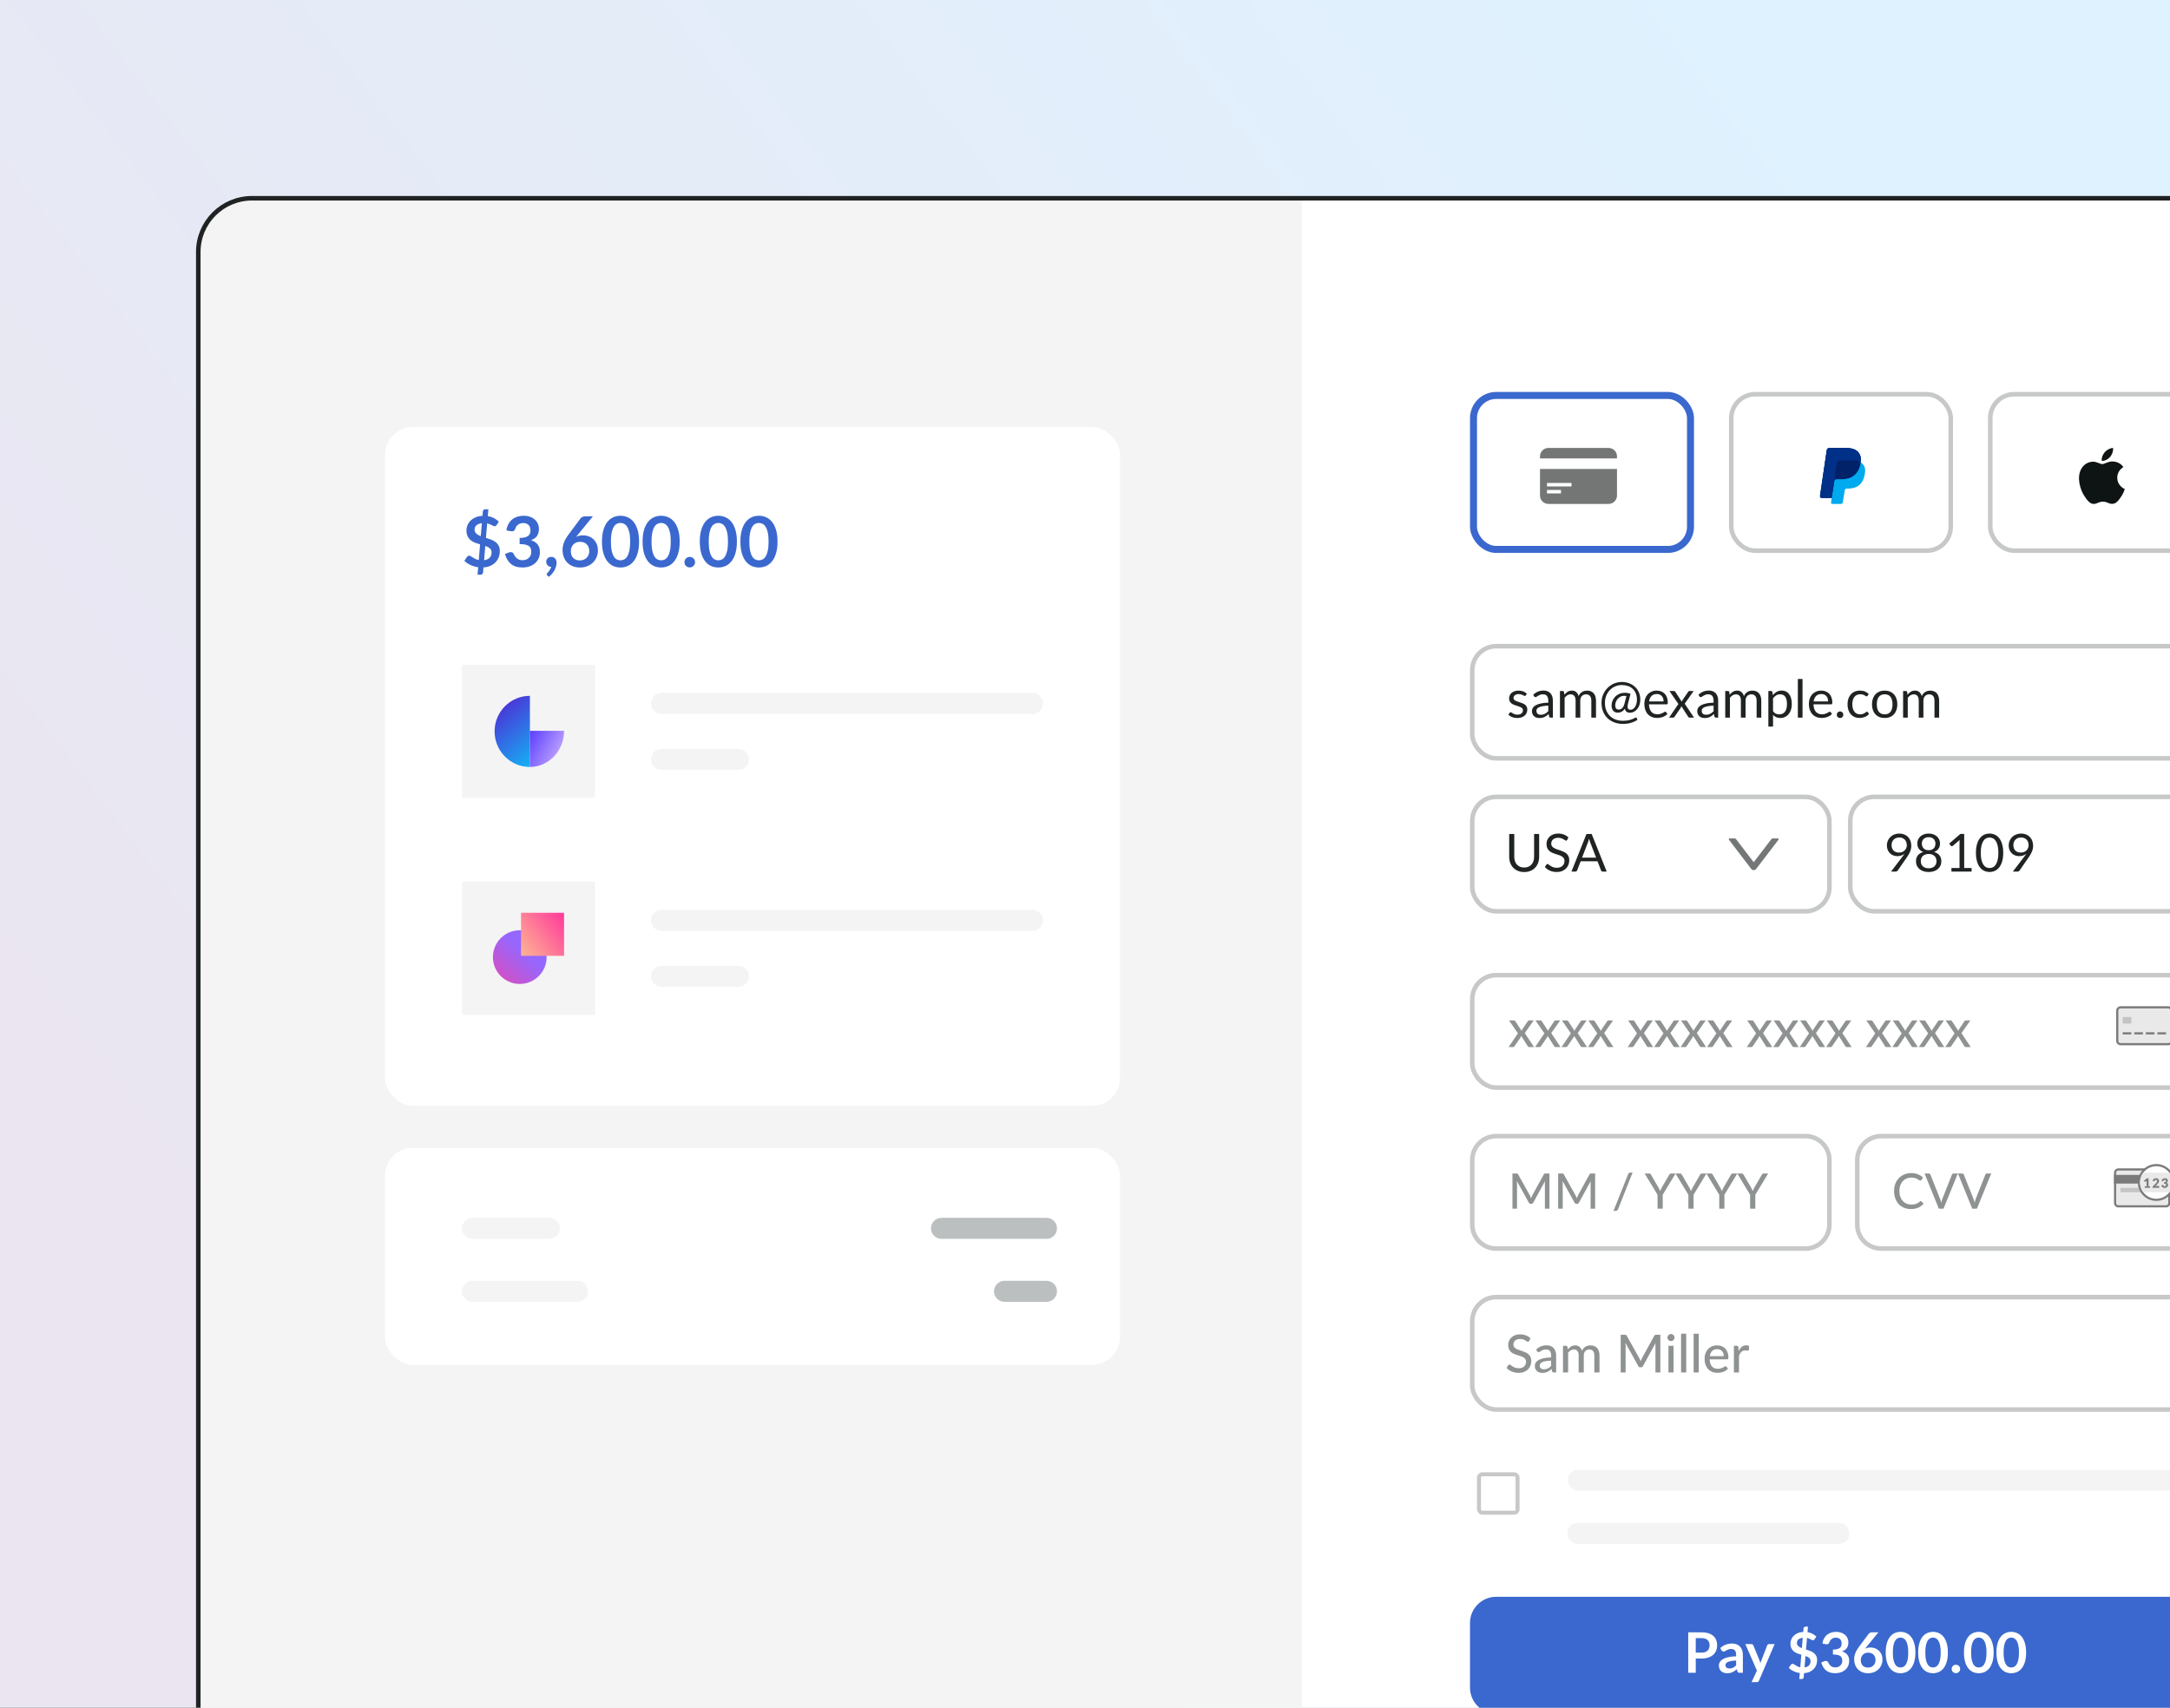 <svg fill="none" height="244" viewBox="0 0 310 244" width="310" xmlns="http://www.w3.org/2000/svg" xmlns:xlink="http://www.w3.org/1999/xlink"><rect x="0" y="0" width="310" height="244" fill="#333333" stroke="none"/><linearGradient id="a" gradientUnits="userSpaceOnUse" x1="248" x2="18.433" y1="0" y2="174.477"><stop offset="0" stop-color="#dff2ff"/><stop offset="1" stop-color="#eae5f0"/></linearGradient><linearGradient id="b" gradientUnits="userSpaceOnUse" x1="79.688" x2="70.4" y1="110.748" y2="99.632"><stop offset="0" stop-color="#00e0ff"/><stop offset="1" stop-color="#541ed2"/></linearGradient><linearGradient id="c" gradientUnits="userSpaceOnUse" x1="80.581" x2="74.911" y1="108.665" y2="105.776"><stop offset=".17" stop-color="#ba9dff"/><stop offset="1" stop-color="#583dff"/></linearGradient><linearGradient id="d" gradientUnits="userSpaceOnUse" x1="69.054" x2="75.021" y1="142.628" y2="136.064"><stop offset="0" stop-color="#ff3f9b"/><stop offset="1" stop-color="#9567ff"/></linearGradient><linearGradient id="e" gradientUnits="userSpaceOnUse" x1="74.434" x2="80.579" y1="135.9" y2="131.249"><stop offset="0" stop-color="#fdb093"/><stop offset="1" stop-color="#ff3f9b"/></linearGradient><clipPath id="f"><path d="m0 0h310v244h-310z"/></clipPath><clipPath id="g"><rect height="236" rx="8" width="315" x="28" y="28"/></clipPath><clipPath id="h"><path d="m70.383 129.963h10.835v10.806h-10.835z"/></clipPath><g clip-path="url(#f)"><path d="m0 0h310v244h-310z" fill="url(#a)"/><g clip-path="url(#g)"><rect fill="#fff" height="236" rx="8" width="315" x="28" y="28"/><path d="m26 27h160v246h-160z" fill="#f4f4f4"/><rect fill="#fff" height="97" rx="4" width="105" x="55" y="61"/><path d="m69.155 80.035c.353-.047.62-.165.8-.355.183-.193.275-.445.275-.755 0-.127-.023-.237-.07-.33-.043-.097-.107-.182-.19-.255-.08-.073-.175-.137-.285-.19s-.23-.103-.36-.15zm-.32-5.285c-.187.023-.345.063-.475.12-.13.053-.237.12-.32.2s-.145.17-.185.27c-.037.1-.055.205-.055.315 0 .127.022.238.065.335.047.093.108.178.185.255.08.073.173.14.28.2.107.057.223.11.35.16zm.585 2.095c.24.073.478.155.715.245.237.087.448.2.635.34.19.14.343.315.46.525.117.207.175.467.175.78 0 .31-.052.602-.155.875-.103.27-.255.51-.455.72-.2.207-.445.377-.735.51-.29.13-.622.207-.995.23l-.06.735c-.003.077-.037.147-.1.21-.06.067-.137.1-.23.1h-.455l.09-1.07c-.39-.053-.757-.16-1.1-.32s-.635-.358-.875-.595l.38-.565c.033-.05.077-.09.13-.12.057-.033.117-.05.18-.05.073 0 .152.027.235.08.083.05.178.11.285.18.107.067.228.135.365.205s.298.122.485.155l.185-2.235c-.237-.067-.472-.145-.705-.235-.23-.09-.438-.208-.625-.355-.183-.15-.332-.338-.445-.565s-.17-.51-.17-.85c0-.253.05-.5.15-.74.1-.243.247-.46.44-.65.197-.19.437-.347.72-.47s.608-.193.975-.21l.055-.63c.007-.08.04-.152.1-.215s.138-.095.235-.095h.455l-.08.98c.353.057.658.158.915.305.257.143.478.305.665.485l-.3.455c-.043.067-.088.117-.135.15s-.103.05-.17.05c-.05 0-.11-.015-.18-.045-.07-.033-.148-.072-.235-.115-.087-.047-.185-.093-.295-.14-.107-.047-.225-.085-.355-.115zm2.921-1.06c.05-.347.147-.65.29-.91.143-.263.322-.482.535-.655.217-.177.463-.308.74-.395.28-.09.58-.135.9-.135.333 0 .633.048.9.145.27.093.5.225.69.395.19.167.335.363.435.59.103.227.155.472.155.735 0 .23-.027.433-.08.61-.05.173-.123.325-.22.455-.097.13-.217.24-.36.33-.143.09-.305.165-.485.225.433.137.757.345.97.625.213.28.32.632.32 1.055 0 .36-.067.678-.2.955-.133.277-.313.51-.54.7-.227.187-.49.328-.79.425-.297.097-.612.145-.945.145-.363 0-.68-.042-.95-.125s-.505-.207-.705-.37-.37-.363-.51-.6-.26-.51-.36-.82l.545-.225c.143-.06.277-.075.4-.045.127.027.218.093.275.2.06.117.125.232.195.345.073.113.16.215.26.305.1.087.217.158.35.215.137.053.298.08.485.08.21 0 .393-.033.55-.1.157-.07.287-.16.39-.27.107-.11.185-.232.235-.365.053-.137.08-.273.08-.41 0-.173-.018-.33-.055-.47-.037-.143-.113-.265-.23-.365-.117-.1-.285-.178-.505-.235-.217-.057-.508-.085-.875-.085v-.88c.303-.003.555-.032.755-.085s.358-.127.475-.22c.12-.097.203-.212.25-.345.047-.133.07-.28.07-.44 0-.34-.095-.598-.285-.775s-.443-.265-.76-.265c-.147 0-.282.022-.405.065-.123.04-.235.098-.335.175-.097.073-.178.16-.245.26-.067.1-.117.21-.15.33-.057.153-.132.255-.225.305-.09.05-.218.062-.385.035zm5.851 6.44c-.06-.05-.09-.112-.09-.185 0-.027.008-.057.025-.09.02-.033.043-.063.07-.09.037-.04.082-.09.135-.15.053-.057.107-.123.16-.2.053-.073.102-.155.145-.245.047-.087.082-.18.105-.28-.107 0-.203-.018-.29-.055-.087-.04-.162-.093-.225-.16-.06-.067-.108-.145-.145-.235-.033-.09-.05-.188-.05-.295 0-.093.017-.18.05-.26.037-.083.087-.155.15-.215.063-.063.14-.112.23-.145.09-.037.188-.055.295-.055.127 0 .237.023.33.07.097.043.175.105.235.185.063.077.11.167.14.27.033.1.05.207.05.32 0 .16-.025.328-.075.505-.047.177-.117.353-.21.53-.093.177-.21.348-.35.515-.137.167-.293.32-.47.46zm4.364-5.83-.25.31c.14-.07.29-.123.45-.16.163-.04.338-.06.525-.06.273 0 .538.045.795.135.26.09.488.227.685.41.197.18.355.405.475.675s.18.585.18.945c0 .337-.062.653-.185.95-.123.293-.297.55-.52.77s-.493.393-.81.52c-.313.127-.66.19-1.04.19-.387 0-.733-.062-1.04-.185s-.568-.295-.785-.515c-.217-.223-.383-.49-.5-.8-.113-.313-.17-.66-.17-1.04 0-.34.068-.688.205-1.045.14-.36.355-.733.645-1.12l1.725-2.315c.06-.08.147-.148.26-.205.117-.057.25-.085.4-.085h1.1zm.28 3.675c.197 0 .377-.033.54-.1.167-.067.308-.16.425-.28.12-.12.213-.26.28-.42.067-.163.1-.34.1-.53 0-.207-.032-.392-.095-.555-.063-.167-.153-.307-.27-.42-.117-.117-.257-.205-.42-.265s-.343-.09-.54-.09-.375.033-.535.1-.297.16-.41.28c-.113.117-.202.257-.265.42-.063.16-.095.333-.095.52 0 .2.027.383.08.55.057.163.138.303.245.42.11.117.245.208.405.275.16.063.345.095.555.095zm8.461-2.685c0 .63-.068 1.178-.205 1.645-.133.463-.32.847-.56 1.15-.237.303-.518.53-.845.68-.323.147-.673.22-1.05.22s-.727-.073-1.05-.22c-.32-.15-.598-.377-.835-.68s-.422-.687-.555-1.15c-.133-.467-.2-1.015-.2-1.645 0-.633.067-1.182.2-1.645s.318-.847.555-1.15.515-.528.835-.675c.323-.15.673-.225 1.05-.225s.727.075 1.05.225c.327.147.608.372.845.675.24.303.427.687.56 1.15.137.463.205 1.012.205 1.645zm-1.275 0c0-.523-.038-.957-.115-1.3s-.18-.617-.31-.82c-.127-.203-.273-.345-.44-.425-.167-.083-.34-.125-.52-.125-.177 0-.348.042-.515.125-.163.08-.308.222-.435.425s-.228.477-.305.82c-.073.343-.11.777-.11 1.3s.037.957.11 1.3c.077.343.178.617.305.82s.272.347.435.43c.167.08.338.12.515.12.18 0 .353-.04.52-.12.167-.083.313-.227.44-.43.13-.203.233-.477.31-.82s.115-.777.115-1.3zm7.076 0c0 .63-.068 1.178-.205 1.645-.133.463-.32.847-.56 1.15-.237.303-.518.53-.845.68-.323.147-.673.22-1.05.22-.377 0-.727-.073-1.05-.22-.32-.15-.598-.377-.835-.68-.237-.303-.422-.687-.555-1.15-.133-.467-.2-1.015-.2-1.645 0-.633.067-1.182.2-1.645.133-.463.318-.847.555-1.15.237-.303.515-.528.835-.675.323-.15.673-.225 1.05-.225.377 0 .727.075 1.05.225.327.147.608.372.845.675.24.303.427.687.56 1.15.137.463.205 1.012.205 1.645zm-1.275 0c0-.523-.038-.957-.115-1.3-.077-.343-.18-.617-.31-.82-.127-.203-.273-.345-.44-.425-.167-.083-.34-.125-.52-.125-.177 0-.348.042-.515.125-.163.08-.308.222-.435.425-.127.203-.228.477-.305.82-.073.343-.11.777-.11 1.3s.037.957.11 1.3c.077.343.178.617.305.82.127.203.272.347.435.43.167.08.338.12.515.12.18 0 .353-.04.52-.12.167-.083.313-.227.44-.43.13-.203.233-.477.31-.82.077-.343.115-.777.115-1.3zm1.956 2.935c0-.103.018-.202.055-.295.04-.093.093-.173.16-.24.067-.067.147-.12.24-.16.093-.04.193-.06.3-.06.107 0 .205.02.295.06.093.04.173.093.24.16.07.067.125.147.165.24s.06.192.06.295c0 .107-.02.207-.06.3-.04.09-.095.168-.165.235-.067.067-.147.118-.24.155-.09.04-.188.06-.295.06-.107 0-.207-.02-.3-.06-.093-.037-.173-.088-.24-.155-.067-.067-.12-.145-.16-.235-.037-.093-.055-.193-.055-.3zm7.493-2.935c0 .63-.069 1.178-.205 1.645-.134.463-.32.847-.56 1.15-.237.303-.519.53-.845.68-.324.147-.674.22-1.05.22-.377 0-.727-.073-1.05-.22-.32-.15-.599-.377-.835-.68-.237-.303-.422-.687-.555-1.15-.134-.467-.2-1.015-.2-1.645 0-.633.066-1.182.2-1.645.133-.463.318-.847.555-1.15.236-.303.515-.528.835-.675.323-.15.673-.225 1.05-.225.376 0 .726.075 1.05.225.326.147.608.372.845.675.24.303.426.687.56 1.15.136.463.205 1.012.205 1.645zm-1.275 0c0-.523-.039-.957-.115-1.3-.077-.343-.18-.617-.31-.82-.127-.203-.274-.345-.44-.425-.167-.083-.34-.125-.52-.125-.177 0-.349.042-.515.125-.164.08-.309.222-.435.425-.127.203-.229.477-.305.82-.074.343-.11.777-.11 1.3s.036.957.11 1.3c.076.343.178.617.305.82.126.203.271.347.435.43.166.08.338.12.515.12.18 0 .353-.04.52-.12.166-.083.313-.227.44-.43.13-.203.233-.477.31-.82.076-.343.115-.777.115-1.3zm7.075 0c0 .63-.068 1.178-.205 1.645-.133.463-.32.847-.56 1.15-.236.303-.518.53-.845.68-.323.147-.673.22-1.05.22-.376 0-.726-.073-1.05-.22-.32-.15-.598-.377-.835-.68-.236-.303-.421-.687-.555-1.15-.133-.467-.2-1.015-.2-1.645 0-.633.067-1.182.2-1.645.134-.463.319-.847.555-1.15.237-.303.515-.528.835-.675.324-.15.674-.225 1.05-.225.377 0 .727.075 1.05.225.327.147.609.372.845.675.24.303.427.687.56 1.15.137.463.205 1.012.205 1.645zm-1.275 0c0-.523-.038-.957-.115-1.3-.076-.343-.18-.617-.31-.82-.126-.203-.273-.345-.44-.425-.166-.083-.34-.125-.52-.125-.176 0-.348.042-.515.125-.163.08-.308.222-.435.425-.126.203-.228.477-.305.82-.073.343-.11.777-.11 1.3s.037.957.11 1.3c.077.343.179.617.305.82.127.203.272.347.435.43.167.08.339.12.515.12.18 0 .354-.04.52-.12.167-.083.314-.227.44-.43.13-.203.234-.477.31-.82.077-.343.115-.777.115-1.3z" fill="#3a68ce"/><g fill="#f4f4f4"><path d="m93 100.5c0-.828.672-1.5 1.5-1.5h53c.828 0 1.5.672 1.5 1.5 0 .828-.672 1.5-1.5 1.5h-53c-.828 0-1.5-.672-1.5-1.5z"/><path d="m93 131.5c0-.828.672-1.5 1.5-1.5h53c.828 0 1.5.672 1.5 1.5s-.672 1.5-1.5 1.5h-53c-.828 0-1.5-.672-1.5-1.5z"/><path d="m93 108.5c0-.828.672-1.5 1.5-1.5h11c.828 0 1.5.672 1.5 1.5s-.672 1.5-1.5 1.5h-11c-.828 0-1.5-.672-1.5-1.5z"/><path d="m93 139.5c0-.828.672-1.5 1.5-1.5h11c.828 0 1.5.672 1.5 1.5s-.672 1.5-1.5 1.5h-11c-.828 0-1.5-.672-1.5-1.5z"/><path d="m66 95h19v19h-19z"/><path d="m0 0h13v13h-13z" transform="translate(69 98)"/></g><path d="m75.701 99.418c-2.786 0-5.045 2.275-5.045 5.082 0 2.806 2.259 5.082 5.045 5.082z" fill="url(#b)"/><path d="m75.699 109.582c2.696 0 4.882-2.313 4.882-5.166h-4.882z" fill="url(#c)"/><path d="m66.414 126h18.419v18.369h-18.419z" fill="#d5e2ff"/><g clip-path="url(#h)"><path d="m71.8 139.379c-.873-1.005-1.354-2.292-1.354-3.625 0-3.152 2.263-5.53 5.264-5.53 3.055 0 5.448 2.421 5.448 5.512 0 1.299-.447 2.407-1.405 3.489l-.531-.469c.838-.944 1.228-1.904 1.228-3.02 0-2.694-2.082-4.805-4.739-4.805-2.597 0-4.555 2.074-4.555 4.823 0 1.163.419 2.285 1.181 3.162z" fill="#0e1414" fill-opacity=".6"/><path d="m72.742 135.381c.683 0 1.241.557 1.241 1.238v2.912c0 .68-.559 1.237-1.241 1.237" fill="#f44f7e"/><path d="m72.098 140.769h.675v-5.388h-.584c-.05 0-.091.041-.091.091z" fill="#0e1414"/><path d="m72.093 139.566h-.662c-.05 0-.091-.04-.091-.09v-2.796c0-.05.041-.091.091-.091h.662z" fill="#3a68ce"/><path d="m78.839 135.381c-.683 0-1.241.557-1.241 1.238v2.912c0 .68.558 1.237 1.241 1.237" fill="#f44f7e"/><path d="m79.397 140.769h-.584v-5.388h.584c.05 0 .091.041.091.091v5.206c0 .05-.041.091-.091.091z" fill="#0e1414"/><path d="m79.488 139.566h.662c.05 0 .091-.04.091-.09v-2.796c0-.05-.041-.091-.091-.091h-.662z" fill="#3a68ce"/><path d="m80.613 132.668c-1.014-1.674-2.837-2.705-4.805-2.705-1.998 0-3.829 1.033-4.828 2.709-.057.095-.02.218.077.271l.828.451c.094.051.209.017.265-.074.763-1.253 2.147-2.023 3.658-2.023 1.486 0 2.864.772 3.64 2.028.056.091.172.124.265.072l.824-.457c.097-.054.133-.178.075-.272z" fill="#0e1414"/></g><path d="m66 126h19v19h-19z" fill="#f4f4f4"/><ellipse cx="74.254" cy="136.746" fill="url(#d)" rx="3.836" ry="3.836"/><path d="m74.434 130.418h6.145v6.145h-6.145z" fill="url(#e)"/><rect fill="#fff" height="31" rx="4" width="105" x="55" y="164"/><path d="m66 175.5c0-.828.672-1.5 1.5-1.5h11c.828 0 1.5.672 1.5 1.5s-.672 1.5-1.5 1.5h-11c-.828 0-1.5-.672-1.5-1.5z" fill="#f4f4f4"/><path d="m133 175.5c0-.828.672-1.5 1.5-1.5h15c.828 0 1.5.672 1.5 1.5s-.672 1.5-1.5 1.5h-15c-.828 0-1.5-.672-1.5-1.5z" fill="#bbbfbf"/><path d="m66 184.5c0-.828.672-1.5 1.5-1.5h15c.828 0 1.5.672 1.5 1.5s-.672 1.5-1.5 1.5h-15c-.828 0-1.5-.672-1.5-1.5z" fill="#f4f4f4"/><path d="m142 184.5c0-.828.672-1.5 1.5-1.5h6c.828 0 1.5.672 1.5 1.5s-.672 1.5-1.5 1.5h-6c-.828 0-1.5-.672-1.5-1.5z" fill="#bbbfbf"/><rect height="22.35" opacity=".4" rx="3.418" stroke="#737777" stroke-width=".65" width="31.35" x="247.325" y="56.325"/><rect height="22" rx="3.243" stroke="#3a68ce" width="31" x="210.5" y="56.5"/><rect height="22.35" opacity=".4" rx="3.418" stroke="#737777" stroke-width=".65" width="31.35" x="284.325" y="56.325"/><path d="m301.45 65.282c.278-.345.466-.808.416-1.282-.406.02-.901.267-1.188.612-.258.296-.486.779-.426 1.232.456.039.911-.227 1.198-.562z" fill="#0e1414"/><path d="m301.863 65.933c-.661-.039-1.224.374-1.54.374-.317 0-.801-.354-1.324-.344-.682.01-1.314.393-1.66 1.003-.711 1.219-.188 3.028.504 4.021.336.491.741 1.032 1.274 1.013.504-.02.702-.325 1.314-.325s.79.325 1.324.315c.553-.01.899-.492 1.235-.983.385-.56.543-1.101.553-1.131-.01-.01-1.067-.413-1.077-1.622-.01-1.013.83-1.494.869-1.524-.474-.698-1.215-.776-1.472-.796z" fill="#0e1414"/><path d="m265.797 66.044c.083-.622 0-1.037-.332-1.422-.361-.415-.999-.622-1.803-.622h-2.358c-.139 0-.305.148-.333.296l-.971 6.578c0 .118.083.267.222.267h1.442l-.083.652c-.028.118.055.207.166.207h1.221c.139 0 .277-.089.305-.237v-.089l.25-1.541v-.059c.028-.148.166-.267.305-.267h.167c1.192 0 2.108-.504 2.385-1.985.139-.622.083-1.126-.25-1.482-.083-.118-.222-.207-.333-.296z" fill="#0ae"/><path d="m265.797 66.044c.083-.622 0-1.037-.332-1.422-.361-.415-.999-.622-1.803-.622h-2.358c-.139 0-.305.148-.333.296l-.971 6.578c0 .118.083.267.222.267h1.442l.389-2.459-.028.089c.028-.178.166-.296.333-.296h.693c1.359 0 2.414-.593 2.746-2.252-.027-.089 0-.118 0-.178z" fill="#012169"/><path d="m262.414 66.044c.027-.089.083-.178.166-.237.055 0 .083-.03.138-.03h1.831c.222 0 .444.03.611.059.055 0 .111 0 .166.03.055.03.111.03.139.059h.083c.083.03.166.089.249.118.083-.622 0-1.037-.332-1.452-.333-.415-.971-.593-1.776-.593h-2.385c-.139 0-.305.118-.333.296l-.971 6.578c0 .118.083.267.222.267h1.442l.389-2.459z" fill="#003087"/><path clip-rule="evenodd" d="m221.2 64c-.663 0-1.2.537-1.2 1.2v.3h11v-.3c0-.663-.537-1.2-1.2-1.2zm9.8 3h-11v3.8c0 .663.537 1.2 1.2 1.2h8.6c.663 0 1.2-.537 1.2-1.2zm-10 2h3.5v.5h-3.5zm2 1h-2v.5h2z" fill="#747676" fill-rule="evenodd"/><rect height="16.066" opacity=".4" rx="3.418" stroke="#737777" stroke-width=".65" width="106.35" x="210.325" y="139.325"/><path d="m219.154 149.601h-.705c-.057 0-.104-.015-.139-.045-.032-.033-.058-.067-.078-.102l-.919-1.451c-.013.038-.025.074-.038.109-.012.035-.028.067-.048.097l-.844 1.245c-.025.035-.054.069-.086.102-.033.03-.075.045-.128.045h-.652l1.327-1.962-1.275-1.848h.705c.058 0 .099.008.124.026.027.017.051.044.071.079l.904 1.391c.012-.038.026-.074.041-.109.015-.037.035-.076.06-.116l.776-1.151c.045-.08.105-.12.18-.12h.672l-1.275 1.815zm3.779 0h-.705c-.057 0-.103-.015-.138-.045-.033-.033-.059-.067-.079-.102l-.919-1.451c-.012.038-.025.074-.037.109-.013.035-.029.067-.049.097l-.844 1.245c-.025.035-.054.069-.086.102-.033.03-.075.045-.128.045h-.652l1.327-1.962-1.275-1.848h.705c.058 0 .099.008.124.026.028.017.051.044.071.079l.904 1.391c.013-.038.026-.074.041-.109.015-.037.035-.076.06-.116l.777-1.151c.045-.08.105-.12.18-.12h.671l-1.275 1.815zm3.78 0h-.705c-.058 0-.104-.015-.139-.045-.033-.033-.059-.067-.079-.102l-.919-1.451c-.012.038-.025.074-.037.109-.013.035-.029.067-.049.097l-.844 1.245c-.025.035-.053.069-.086.102-.032.03-.075.045-.127.045h-.653l1.328-1.962-1.275-1.848h.705c.057 0 .098.008.123.026.028.017.052.044.072.079l.903 1.391c.013-.038.027-.074.042-.109.015-.037.035-.076.06-.116l.776-1.151c.045-.08.105-.12.18-.12h.671l-1.275 1.815zm3.779 0h-.705c-.058 0-.104-.015-.139-.045-.032-.033-.059-.067-.079-.102l-.918-1.451c-.013.038-.025.074-.038.109-.012.035-.029.067-.049.097l-.843 1.245c-.025.035-.054.069-.087.102-.032.03-.075.045-.127.045h-.653l1.328-1.962-1.275-1.848h.705c.057 0 .099.008.124.026.027.017.051.044.071.079l.904 1.391c.012-.038.026-.074.041-.109.015-.037.035-.076.06-.116l.776-1.151c.045-.08.105-.12.18-.12h.671l-1.275 1.815zm5.676 0h-.705c-.057 0-.104-.015-.139-.045-.032-.033-.058-.067-.078-.102l-.919-1.451c-.013.038-.025.074-.038.109-.012.035-.028.067-.048.097l-.844 1.245c-.025.035-.054.069-.086.102-.033.03-.075.045-.128.045h-.652l1.327-1.962-1.275-1.848h.705c.058 0 .099.008.124.026.027.017.051.044.071.079l.904 1.391c.012-.038.026-.074.041-.109.015-.037.035-.076.06-.116l.776-1.151c.045-.08.105-.12.18-.12h.672l-1.275 1.815zm3.78 0h-.705c-.058 0-.104-.015-.139-.045-.033-.033-.059-.067-.079-.102l-.919-1.451c-.012.038-.025.074-.037.109-.013.035-.029.067-.049.097l-.844 1.245c-.025.035-.053.069-.086.102-.032.03-.075.045-.127.045h-.653l1.328-1.962-1.275-1.848h.705c.057 0 .098.008.123.026.028.017.052.044.072.079l.903 1.391c.013-.038.027-.074.042-.109.015-.037.035-.076.06-.116l.776-1.151c.045-.08.105-.12.18-.12h.671l-1.275 1.815zm3.779 0h-.705c-.058 0-.104-.015-.139-.045-.032-.033-.059-.067-.079-.102l-.918-1.451c-.013.038-.025.074-.038.109-.012.035-.029.067-.049.097l-.843 1.245c-.025.035-.054.069-.087.102-.032.03-.075.045-.127.045h-.653l1.328-1.962-1.275-1.848h.705c.057 0 .099.008.124.026.027.017.051.044.071.079l.904 1.391c.012-.038.026-.074.041-.109.015-.037.035-.076.06-.116l.776-1.151c.045-.08.105-.12.18-.12h.671l-1.275 1.815zm3.779 0h-.705c-.057 0-.104-.015-.139-.045-.032-.033-.058-.067-.078-.102l-.919-1.451c-.013.038-.025.074-.038.109-.012.035-.028.067-.048.097l-.844 1.245c-.025.035-.054.069-.086.102-.033.03-.075.045-.128.045h-.652l1.327-1.962-1.275-1.848h.705c.058 0 .099.008.124.026.027.017.051.044.071.079l.904 1.391c.012-.038.026-.074.041-.109.015-.037.035-.076.06-.116l.776-1.151c.045-.08.105-.12.18-.12h.672l-1.275 1.815zm5.676 0h-.705c-.057 0-.103-.015-.138-.045-.033-.033-.059-.067-.079-.102l-.919-1.451c-.012.038-.025.074-.037.109-.013.035-.029.067-.049.097l-.844 1.245c-.025.035-.054.069-.086.102-.033.03-.075.045-.128.045h-.652l1.327-1.962-1.275-1.848h.705c.058 0 .099.008.124.026.028.017.051.044.071.079l.904 1.391c.013-.038.026-.074.041-.109.015-.037.035-.076.06-.116l.777-1.151c.045-.08.105-.12.18-.12h.671l-1.275 1.815zm3.78 0h-.705c-.058 0-.104-.015-.139-.045-.033-.033-.059-.067-.079-.102l-.919-1.451c-.012.038-.025.074-.037.109-.013.035-.029.067-.049.097l-.844 1.245c-.025.035-.053.069-.086.102-.032.03-.075.045-.127.045h-.653l1.328-1.962-1.275-1.848h.705c.057 0 .098.008.123.026.028.017.052.044.072.079l.903 1.391c.013-.038.027-.074.042-.109.015-.037.035-.076.06-.116l.776-1.151c.045-.08.105-.12.18-.12h.671l-1.275 1.815zm3.779 0h-.705c-.058 0-.104-.015-.139-.045-.032-.033-.059-.067-.079-.102l-.918-1.451c-.013.038-.025.074-.038.109-.012.035-.029.067-.049.097l-.843 1.245c-.025.035-.054.069-.087.102-.032.03-.075.045-.127.045h-.653l1.328-1.962-1.275-1.848h.705c.057 0 .099.008.124.026.027.017.051.044.071.079l.904 1.391c.012-.038.026-.074.041-.109.015-.037.035-.076.06-.116l.776-1.151c.045-.08.105-.12.18-.12h.671l-1.275 1.815zm3.779 0h-.705c-.057 0-.103-.015-.138-.045-.033-.033-.059-.067-.079-.102l-.919-1.451c-.012.038-.025.074-.037.109-.013.035-.029.067-.049.097l-.844 1.245c-.025.035-.054.069-.086.102-.033.03-.075.045-.128.045h-.652l1.327-1.962-1.275-1.848h.705c.058 0 .099.008.124.026.028.017.051.044.071.079l.904 1.391c.013-.038.026-.074.041-.109.015-.037.035-.076.06-.116l.777-1.151c.045-.08.105-.12.18-.12h.671l-1.275 1.815zm5.677 0h-.705c-.058 0-.104-.015-.139-.045-.033-.033-.059-.067-.079-.102l-.919-1.451c-.012.038-.025.074-.037.109-.013.035-.029.067-.049.097l-.844 1.245c-.025.035-.053.069-.086.102-.032.03-.075.045-.127.045h-.653l1.328-1.962-1.275-1.848h.705c.057 0 .098.008.123.026.028.017.052.044.072.079l.903 1.391c.013-.038.027-.074.042-.109.015-.037.035-.076.06-.116l.776-1.151c.045-.08.105-.12.18-.12h.671l-1.275 1.815zm3.779 0h-.705c-.058 0-.104-.015-.139-.045-.032-.033-.059-.067-.079-.102l-.918-1.451c-.013.038-.025.074-.038.109-.012.035-.029.067-.049.097l-.843 1.245c-.025.035-.054.069-.087.102-.032.03-.075.045-.127.045h-.653l1.328-1.962-1.275-1.848h.705c.057 0 .099.008.124.026.027.017.051.044.071.079l.904 1.391c.012-.038.026-.074.041-.109.015-.037.035-.076.06-.116l.776-1.151c.045-.08.105-.12.18-.12h.671l-1.275 1.815zm3.779 0h-.705c-.057 0-.104-.015-.139-.045-.032-.033-.058-.067-.078-.102l-.919-1.451c-.013.038-.025.074-.038.109-.012.035-.028.067-.048.097l-.844 1.245c-.025.035-.054.069-.086.102-.033.03-.075.045-.128.045h-.652l1.327-1.962-1.275-1.848h.705c.058 0 .099.008.124.026.027.017.051.044.071.079l.904 1.391c.012-.038.026-.074.041-.109.015-.037.035-.076.06-.116l.776-1.151c.045-.08.105-.12.18-.12h.672l-1.275 1.815zm3.779 0h-.705c-.057 0-.103-.015-.138-.045-.033-.033-.059-.067-.079-.102l-.919-1.451c-.012.038-.025.074-.037.109-.013.035-.029.067-.049.097l-.844 1.245c-.025.035-.054.069-.086.102-.033.03-.075.045-.128.045h-.652l1.327-1.962-1.275-1.848h.705c.058 0 .099.008.124.026.028.017.051.044.071.079l.904 1.391c.013-.038.026-.074.041-.109.015-.037.035-.076.06-.116l.777-1.151c.045-.08.105-.12.18-.12h.671l-1.275 1.815z" fill="#737777" opacity=".8"/><path d="m302.467 144.385c0-.256.209-.464.465-.464h6.819c.257 0 .465.208.465.464v4.34c0 .256-.208.464-.465.464h-6.819c-.256 0-.465-.208-.465-.464z" fill="#e9e9e9" stroke="#7b7b7b" stroke-width=".31"/><path d="m303.238 145.315h1.24v.93h-1.24z" fill="#c4c4c4"/><path d="m303.238 147.484h1.24v.31h-1.24z" fill="#7b7b7b"/><path d="m304.891 147.484h1.24v.31h-1.24z" fill="#7b7b7b"/><path d="m306.543 147.484h1.24v.31h-1.24z" fill="#7b7b7b"/><path d="m308.199 147.484h1.24v.31h-1.24z" fill="#7b7b7b"/><path d="m210.325 165.743c0-1.888 1.53-3.418 3.418-3.418h44.181c1.887 0 3.418 1.53 3.418 3.418v9.23c0 1.887-1.531 3.418-3.418 3.418h-44.181c-1.888 0-3.418-1.531-3.418-3.418z" opacity=".4" stroke="#737777" stroke-width=".65"/><path d="m221.35 167.662v5.026h-.651v-3.577c0-.053.001-.11.003-.171.005-.061.01-.123.014-.186l-1.673 3.07c-.058.114-.148.171-.269.171h-.105c-.122 0-.21-.057-.266-.171l-1.705-3.08c.014.131.021.253.021.367v3.577h-.654v-5.026h.553c.065 0 .115.007.15.021.038.012.073.047.105.105l1.68 3.01c.033.061.063.125.091.193s.055.135.081.203c.049-.138.106-.271.171-.399l1.649-3.007c.03-.058.063-.093.098-.105.037-.014.088-.021.154-.021zm6.528 0v5.026h-.651v-3.577c0-.053.001-.11.004-.171.004-.061.009-.123.014-.186l-1.673 3.07c-.059.114-.149.171-.27.171h-.105c-.121 0-.21-.057-.266-.171l-1.704-3.08c.014.131.021.253.021.367v3.577h-.655v-5.026h.553c.065 0 .116.007.151.021.037.012.072.047.105.105l1.68 3.01c.032.061.063.125.091.193s.054.135.08.203c.049-.138.106-.271.172-.399l1.648-3.007c.03-.058.063-.093.098-.105.037-.014.089-.021.154-.021zm3.28 5.082c-.033.089-.084.154-.154.196-.07.045-.142.067-.217.067h-.287l2.086-5.236c.033-.079.079-.14.14-.182.063-.044.135-.067.217-.067h.29zm6.373-2.044v1.988h-.742v-1.988l-1.841-3.038h.655c.065 0 .117.017.157.049.04.031.072.072.098.123l1.092 1.879c.044.087.084.168.119.245.037.077.07.153.098.228.026-.075.055-.151.088-.228.035-.077.074-.158.119-.245l1.088-1.879c.023-.042.055-.081.095-.116.042-.037.094-.056.157-.056h.658zm4.409 0v1.988h-.742v-1.988l-1.841-3.038h.655c.065 0 .118.017.157.049.04.031.073.072.098.123l1.092 1.879c.045.087.084.168.119.245.038.077.07.153.098.228.026-.075.055-.151.088-.228.035-.077.074-.158.119-.245l1.088-1.879c.024-.042.055-.081.095-.116.042-.037.094-.056.157-.056h.658zm4.409 0v1.988h-.742v-1.988l-1.841-3.038h.655c.065 0 .118.017.157.049.04.031.073.072.098.123l1.092 1.879c.045.087.084.168.119.245.038.077.07.153.098.228.026-.075.055-.151.088-.228.035-.077.075-.158.119-.245l1.088-1.879c.024-.042.055-.081.095-.116.042-.037.094-.056.157-.056h.658zm4.41 0v1.988h-.742v-1.988l-1.841-3.038h.654c.065 0 .118.017.158.049.039.031.072.072.098.123l1.092 1.879c.044.087.084.168.119.245.037.077.07.153.098.228.025-.075.054-.151.087-.228.035-.077.075-.158.119-.245l1.089-1.879c.023-.042.054-.081.094-.116.042-.037.095-.056.158-.056h.658z" fill="#737777" opacity=".8"/><path d="m302.155 167.552c0-.257.208-.465.465-.465h6.818c.257 0 .465.208.465.465v4.339c0 .257-.208.465-.465.465h-6.818c-.257 0-.465-.208-.465-.465z" fill="#e9e9e9" stroke="#7b7b7b" stroke-width=".31"/><path d="m302 167.862h8.058v1.24h-8.058z" fill="#7b7b7b"/><path d="m302.93 169.721h6.509v.62h-6.509z" fill="#c4c4c4"/><path d="m310.524 168.946c0 1.37-1.11 2.48-2.479 2.48-1.37 0-2.48-1.11-2.48-2.48 0-1.369 1.11-2.479 2.48-2.479 1.369 0 2.479 1.11 2.479 2.479z" fill="#fff" stroke="#7b7b7b" stroke-width=".31"/><path clip-rule="evenodd" d="m309.907 170.342c.292-.389.465-.872.465-1.395s-.173-1.006-.465-1.395h-3.72c-.291.389-.464.872-.464 1.395s.173 1.006.464 1.395z" fill="#e9e9e9" fill-rule="evenodd"/><path d="m307.161 169.499v.208h-.772v-.208h.26v-.684c0-.017.001-.034.001-.052.001-.018.002-.036.003-.054l-.154.129c-.014.01-.027.017-.041.019-.013.002-.026.002-.037 0-.012-.002-.023-.006-.032-.012s-.016-.012-.02-.018l-.091-.121.422-.355h.238v1.148zm1.195-.052c.031 0 .055.008.073.026.018.016.027.039.027.067v.167h-.952v-.093c0-.018.004-.037.011-.058.008-.02.021-.039.039-.055l.391-.394c.033-.033.062-.065.087-.095.025-.031.045-.061.062-.09.016-.029.028-.059.036-.088.008-.03.012-.061.012-.094 0-.054-.013-.095-.039-.124s-.065-.043-.117-.043c-.043 0-.079.011-.109.034-.029.022-.049.05-.061.084-.013.034-.03.056-.051.068-.021.011-.051.013-.09.007l-.152-.027c.01-.067.028-.126.056-.177.029-.05.064-.092.105-.125.043-.034.091-.058.145-.074.053-.017.111-.026.173-.026.067 0 .127.01.181.03.054.019.1.046.137.081.038.035.067.076.087.125.02.047.031.1.031.158 0 .049-.008.095-.022.137-.013.043-.032.083-.057.121-.024.038-.052.075-.084.111-.032.035-.066.071-.102.108l-.264.271c.034-.01.067-.018.101-.024.033-.006.064-.008.093-.008zm.439-.708c.01-.067.029-.126.056-.177.029-.05.064-.092.106-.125.042-.034.09-.058.144-.074.054-.017.112-.026.174-.026.066 0 .126.01.178.029s.096.044.132.077c.036.032.063.069.082.112.018.042.028.087.028.134 0 .043-.005.08-.013.113-.009.033-.022.061-.039.085s-.038.044-.064.06c-.024.017-.053.03-.085.041.15.053.225.155.225.307 0 .072-.013.135-.039.188s-.061.098-.105.133-.094.062-.152.08c-.057.017-.117.026-.18.026-.065 0-.122-.007-.172-.021s-.095-.035-.134-.065c-.039-.029-.073-.067-.103-.113-.029-.046-.055-.1-.076-.164l.128-.052c.033-.013.064-.016.093-.01.028.006.049.02.061.043.028.051.058.089.089.112s.068.035.11.035c.032 0 .06-.006.084-.016.024-.011.044-.025.059-.042.016-.017.029-.037.037-.059.008-.021.012-.043.012-.066 0-.029-.002-.055-.007-.078-.004-.023-.015-.043-.033-.06-.019-.017-.047-.03-.085-.038-.037-.01-.089-.014-.156-.014v-.199c.056 0 .102-.004.137-.013.034-.009.061-.021.08-.036s.031-.034.038-.055c.006-.022.009-.046.009-.072 0-.053-.013-.094-.039-.123-.025-.029-.065-.043-.117-.043-.043 0-.079.011-.109.034-.029.022-.049.05-.06.084-.013.034-.031.056-.052.068-.021.011-.051.013-.09.007z" fill="#7b7b7b"/><path d="m265.325 165.743c0-1.888 1.53-3.418 3.418-3.418h44.181c1.887 0 3.418 1.53 3.418 3.418v9.23c0 1.887-1.531 3.418-3.418 3.418h-44.181c-1.888 0-3.418-1.531-3.418-3.418z" opacity=".4" stroke="#737777" stroke-width=".65"/><path d="m274.396 171.61c.042 0 .078.017.108.049l.294.322c-.205.243-.456.431-.752.564-.294.133-.649.199-1.064.199-.364 0-.695-.063-.991-.189-.294-.126-.546-.302-.756-.528-.208-.226-.369-.497-.483-.812s-.171-.662-.171-1.04.059-.724.178-1.039c.121-.315.291-.586.508-.812s.476-.403.777-.529c.303-.126.638-.189 1.004-.189.357 0 .674.059.952.175.278.117.519.272.725.466l-.245.346c-.017.026-.038.047-.063.063-.024.017-.055.025-.095.025-.044 0-.097-.022-.157-.067-.059-.044-.137-.093-.235-.147-.096-.056-.215-.106-.357-.15s-.32-.067-.532-.067c-.25 0-.478.045-.686.133-.208.087-.387.213-.539.378-.149.164-.266.366-.35.606-.082.238-.122.507-.122.808 0 .306.043.578.129.816s.205.44.357.605c.152.166.33.292.536.378.205.087.427.13.665.13.144 0 .274-.008.388-.025.117-.018.223-.045.319-.08.098-.035.19-.079.276-.133.086-.056.172-.123.256-.2.018-.016.038-.029.059-.038.021-.012.043-.018.067-.018zm5.295-3.948-2.044 5.026h-.668l-2.044-5.026h.595c.065 0 .118.017.157.049.042.033.074.075.095.126l1.358 3.416c.032.084.064.177.094.277.033.1.062.205.088.315.023-.11.049-.215.077-.315s.058-.193.091-.277l1.354-3.416c.017-.046.046-.087.088-.122.044-.035.098-.053.161-.053zm4.772 0-2.044 5.026h-.669l-2.044-5.026h.595c.066 0 .118.017.158.049.042.033.073.075.094.126l1.358 3.416c.033.084.064.177.095.277.032.1.062.205.087.315.024-.11.049-.215.077-.315s.059-.193.091-.277l1.355-3.416c.016-.046.045-.087.087-.122.045-.035.098-.053.161-.053z" fill="#737777" opacity=".8"/><rect height="16.066" opacity=".4" rx="3.418" stroke="#737777" stroke-width=".65" width="106.35" x="210.325" y="185.325"/><path d="m218.45 191.586c-.025.042-.051.074-.079.094-.027.02-.062.03-.105.03-.045 0-.096-.02-.153-.06-.058-.043-.13-.089-.218-.139-.085-.053-.187-.099-.307-.139-.12-.042-.264-.064-.432-.064-.157 0-.296.022-.416.064-.117.04-.216.096-.296.169-.08.07-.141.154-.184.251-.04.095-.06.199-.06.311 0 .145.036.265.109.36.075.095.172.177.292.244.12.068.257.126.409.176.153.05.309.103.469.158.16.052.316.114.469.184.152.07.288.158.408.266.12.105.217.235.289.39.075.152.113.34.113.562 0 .238-.042.46-.124.668-.08.207-.198.389-.353.544s-.346.277-.573.367c-.225.088-.482.131-.769.131-.173 0-.34-.017-.503-.052-.162-.033-.316-.079-.461-.139-.145-.062-.281-.136-.409-.221-.125-.088-.237-.185-.337-.293l.229-.382c.022-.03.048-.055.078-.075.033-.02.069-.03.109-.03.053 0 .113.027.18.082.07.055.155.117.255.184.103.065.224.125.364.18.142.055.315.083.517.083.165 0 .313-.022.443-.064.13-.045.239-.108.326-.188.09-.082.159-.181.206-.296.048-.115.072-.242.072-.382 0-.158-.037-.287-.109-.387-.073-.1-.169-.183-.289-.251-.12-.067-.256-.125-.409-.172-.152-.048-.308-.097-.468-.147-.16-.052-.317-.112-.469-.18-.153-.067-.289-.155-.409-.262-.12-.11-.216-.246-.289-.409-.072-.165-.108-.367-.108-.607 0-.193.037-.379.112-.559s.184-.339.326-.476c.145-.14.323-.252.533-.334.21-.085.45-.128.72-.128.302 0 .58.049.832.147.255.095.477.232.664.412zm3.14 2.816c-.298.01-.55.034-.758.071-.207.035-.376.083-.506.143s-.224.131-.281.214c-.058.08-.087.17-.087.27 0 .095.015.177.045.247.033.068.075.124.128.169.055.042.119.074.191.094.073.02.151.03.236.03.113 0 .215-.012.308-.034.095-.023.184-.054.266-.094.083-.042.161-.094.236-.154s.149-.128.222-.206zm-2.145-1.586c.212-.203.442-.354.69-.454.25-.1.523-.15.821-.15.217 0 .41.036.577.109.168.07.309.169.424.296.115.128.201.28.259.458.06.177.09.373.09.588v2.43h-.326c-.073 0-.128-.011-.165-.033-.038-.025-.068-.07-.09-.135l-.079-.334c-.098.09-.194.17-.289.24-.095.067-.195.126-.3.176-.102.048-.212.084-.33.109-.117.025-.247.037-.39.037-.15 0-.291-.02-.424-.06-.13-.042-.243-.106-.341-.191-.097-.085-.175-.191-.232-.319-.055-.127-.083-.276-.083-.446 0-.15.04-.294.12-.431.083-.14.215-.265.398-.375.185-.11.425-.2.72-.27.297-.07.662-.11 1.095-.12v-.278c0-.287-.062-.502-.184-.645-.123-.142-.303-.213-.54-.213-.16 0-.295.02-.405.06-.108.04-.201.085-.281.135-.078.047-.147.091-.207.131-.057.04-.117.06-.18.06-.05 0-.093-.014-.131-.041-.035-.028-.064-.06-.086-.098zm3.84 3.277v-3.81h.438c.103 0 .167.049.192.147l.052.363c.14-.167.295-.303.465-.408.173-.108.374-.162.604-.162.252 0 .457.07.615.21.157.138.272.325.345.563.055-.135.126-.251.214-.349.087-.097.185-.177.292-.24.108-.062.221-.109.341-.139.123-.03.247-.045.372-.045.202 0 .382.033.54.098.16.062.295.155.405.277.11.123.193.274.251.454.057.18.086.385.086.615v2.426h-.735v-2.426c0-.285-.062-.5-.187-.645-.123-.145-.303-.217-.54-.217-.105 0-.205.018-.3.056-.095.035-.179.089-.252.161-.07.073-.126.163-.168.27-.04.108-.06.233-.06.375v2.426h-.735v-2.426c0-.295-.059-.512-.177-.652-.117-.14-.29-.21-.517-.21-.158 0-.304.041-.439.123-.135.083-.259.195-.371.338v2.827zm13.906-5.385v5.385h-.698v-3.832c0-.058.001-.119.004-.184.005-.065.01-.131.015-.199l-1.793 3.289c-.062.123-.158.184-.288.184h-.113c-.13 0-.225-.061-.285-.184l-1.826-3.3c.015.14.022.271.022.394v3.832h-.701v-5.385h.593c.07 0 .123.008.161.023.04.012.077.05.112.112l1.8 3.225c.035.065.068.134.098.207.03.072.059.145.086.217.053-.147.114-.29.184-.427l1.766-3.222c.033-.062.068-.1.105-.112.04-.015.095-.023.165-.023zm1.888 1.575v3.81h-.731v-3.81zm.139-1.177c0 .067-.014.132-.041.195-.028.06-.065.114-.113.161-.045.045-.099.081-.161.109-.063.025-.128.037-.195.037-.068 0-.131-.012-.191-.037-.06-.028-.114-.064-.162-.109-.045-.047-.081-.101-.108-.161-.025-.063-.038-.128-.038-.195 0-.07.013-.135.038-.195.027-.063.063-.116.108-.161.048-.048.102-.084.162-.109.06-.028.123-.041.191-.041.067 0 .132.013.195.041.062.025.116.061.161.109.048.045.085.098.113.161.027.06.041.125.041.195zm1.67-.548v5.535h-.735v-5.535zm1.794 0v5.535h-.735v-5.535zm3.568 3.207c0-.145-.021-.279-.063-.402-.04-.122-.1-.228-.18-.318s-.178-.16-.293-.21-.247-.075-.397-.075c-.308 0-.55.088-.728.266-.175.177-.286.424-.334.739zm.604 1.785c-.09.105-.194.196-.311.273-.118.075-.243.137-.375.184-.133.048-.27.083-.413.105-.14.023-.278.034-.416.034-.262 0-.506-.044-.731-.131-.223-.09-.416-.22-.581-.39-.163-.173-.29-.385-.383-.638-.09-.255-.135-.547-.135-.877 0-.265.041-.512.124-.739.082-.23.2-.43.352-.6.155-.17.344-.304.567-.401.222-.098.472-.147.75-.147.232 0 .446.039.641.117.197.075.367.185.51.33.142.145.254.323.334.536.082.212.123.455.123.727 0 .113-.012.189-.037.229-.025.038-.071.056-.139.056h-2.497c.007.228.04.427.097.597.058.167.136.307.236.42.103.112.224.196.364.251s.296.082.469.082c.162 0 .302-.018.42-.056.12-.037.222-.077.307-.12.088-.045.16-.086.218-.124.06-.037.112-.056.157-.056.06 0 .107.023.139.068zm1.532-2.535c.123-.25.27-.447.443-.589.172-.143.38-.214.622-.214.083 0 .16.01.233.03.075.018.14.045.195.083l-.049.551c-.017.067-.059.101-.124.101-.035 0-.087-.006-.157-.019-.07-.015-.145-.022-.225-.022-.118 0-.221.017-.311.052-.09.033-.172.083-.244.15-.07.065-.133.147-.188.244-.055.095-.106.204-.153.326v2.385h-.732v-3.81h.42c.08 0 .134.015.162.045.03.028.051.078.063.15z" fill="#737777" opacity=".8"/><path d="m210 231.884c0-2.067 1.676-3.743 3.743-3.743h98.887c2.067 0 3.742 1.676 3.742 3.743v9.23c0 2.067-1.675 3.743-3.742 3.743h-98.887c-2.067 0-3.743-1.676-3.743-3.743z" fill="#3a68ce"/><path d="m243.055 236.124c.198 0 .37-.024.516-.072.147-.051.268-.121.364-.212.099-.093.172-.205.22-.336.048-.133.072-.281.072-.444 0-.155-.024-.295-.072-.42s-.12-.232-.216-.32-.217-.155-.364-.2c-.146-.048-.32-.072-.52-.072h-.804v2.076zm0-2.908c.387 0 .722.045 1.004.136.283.091.516.217.7.38s.32.357.408.584c.091.227.136.475.136.744 0 .28-.046.537-.14.772-.093.232-.233.432-.42.6-.186.168-.421.299-.704.392-.28.093-.608.14-.984.14h-.804v2.036h-1.076v-5.784zm4.96 4.032c-.285.013-.525.039-.72.076-.194.035-.35.08-.468.136-.117.056-.201.121-.252.196-.05.075-.076.156-.076.244 0 .173.051.297.152.372.104.075.239.112.404.112.203 0 .378-.036.524-.108.15-.075.295-.187.436-.336zm-2.264-1.78c.472-.432 1.04-.648 1.704-.648.24 0 .455.04.644.12.19.077.35.187.48.328.131.139.23.305.296.5.07.195.104.408.104.64v2.592h-.448c-.093 0-.165-.013-.216-.04-.05-.029-.09-.087-.12-.172l-.088-.296c-.104.093-.205.176-.304.248-.098.069-.201.128-.308.176-.106.048-.221.084-.344.108-.12.027-.253.04-.4.04-.173 0-.333-.023-.48-.068-.146-.048-.273-.119-.38-.212-.106-.093-.189-.209-.248-.348-.058-.139-.088-.3-.088-.484 0-.104.018-.207.052-.308.035-.104.091-.203.168-.296.08-.093.183-.181.308-.264.126-.083.279-.155.46-.216.184-.061.398-.111.64-.148.243-.04.52-.064.832-.072v-.24c0-.275-.058-.477-.176-.608-.117-.133-.286-.2-.508-.2-.16 0-.293.019-.4.056-.104.037-.196.08-.276.128-.08.045-.153.087-.22.124-.064.037-.136.056-.216.056-.069 0-.128-.017-.176-.052-.048-.037-.086-.08-.116-.128zm7.77-.572-2.236 5.232c-.03.069-.068.121-.116.156-.046.037-.116.056-.212.056h-.736l.768-1.648-1.66-3.796h.868c.077 0 .137.019.18.056.045.037.078.08.1.128l.872 2.128c.029.072.053.144.072.216.021.072.041.145.06.22.024-.075.048-.148.072-.22.024-.075.05-.148.08-.22l.824-2.124c.021-.053.056-.097.104-.132.05-.035.106-.052.168-.052zm4.269 3.332c.282-.037.496-.132.64-.284.146-.155.22-.356.22-.604 0-.101-.019-.189-.056-.264-.035-.077-.086-.145-.152-.204-.064-.059-.14-.109-.228-.152s-.184-.083-.288-.12zm-.256-4.228c-.15.019-.276.051-.38.096-.104.043-.19.096-.256.16-.067.064-.116.136-.148.216-.03.08-.044.164-.044.252 0 .101.017.191.052.268.037.075.086.143.148.204.064.059.138.112.224.16.085.045.178.088.28.128zm.468 1.676c.192.059.382.124.572.196.189.069.358.16.508.272.152.112.274.252.368.42.093.165.14.373.14.624 0 .248-.042.481-.124.7-.083.216-.204.408-.364.576-.16.165-.356.301-.588.408-.232.104-.498.165-.796.184l-.048.588c-.003.061-.03.117-.08.168-.048.053-.11.08-.184.08h-.364l.072-.856c-.312-.043-.606-.128-.88-.256-.275-.128-.508-.287-.7-.476l.304-.452c.026-.04.061-.072.104-.096.045-.027.093-.04.144-.04.058 0 .121.021.188.064.066.04.142.088.228.144.085.053.182.108.292.164.109.056.238.097.388.124l.148-1.788c-.19-.053-.378-.116-.564-.188-.184-.072-.351-.167-.5-.284-.147-.12-.266-.271-.356-.452-.091-.181-.136-.408-.136-.68 0-.203.04-.4.12-.592.08-.195.197-.368.352-.52.157-.152.349-.277.576-.376.226-.099.486-.155.78-.168l.044-.504c.005-.064.032-.121.08-.172s.11-.076.188-.076h.364l-.064.784c.282.045.526.127.732.244.205.115.382.244.532.388l-.24.364c-.035.053-.071.093-.108.12-.038.027-.083.04-.136.04-.04 0-.088-.012-.144-.036-.056-.027-.119-.057-.188-.092-.07-.037-.148-.075-.236-.112-.086-.037-.18-.068-.284-.092zm2.336-.848c.04-.277.118-.52.232-.728.115-.211.258-.385.428-.524.174-.141.371-.247.592-.316.224-.072.464-.108.72-.108.267 0 .507.039.72.116.216.075.4.18.552.316.152.133.268.291.348.472.083.181.124.377.124.588 0 .184-.021.347-.064.488-.04.139-.098.26-.176.364-.077.104-.173.192-.288.264-.114.072-.244.132-.388.18.347.109.606.276.776.5.171.224.256.505.256.844 0 .288-.053.543-.16.764-.106.221-.25.408-.432.56-.181.149-.392.263-.632.34-.237.077-.489.116-.756.116-.29 0-.544-.033-.76-.1s-.404-.165-.564-.296-.296-.291-.408-.48-.208-.408-.288-.656l.436-.18c.115-.048.222-.06.32-.036.102.021.175.075.22.16.048.093.1.185.156.276.059.091.128.172.208.244.08.069.174.127.28.172.11.043.239.064.388.064.168 0 .315-.027.44-.08.126-.056.23-.128.312-.216.086-.088.148-.185.188-.292.043-.109.064-.219.064-.328 0-.139-.014-.264-.044-.376-.029-.115-.09-.212-.184-.292-.093-.08-.228-.143-.404-.188-.173-.045-.406-.068-.7-.068v-.704c.243-.003.444-.025.604-.068s.287-.101.38-.176c.096-.077.163-.169.2-.276.038-.107.056-.224.056-.352 0-.272-.076-.479-.228-.62s-.354-.212-.608-.212c-.117 0-.225.017-.324.052-.098.032-.188.079-.268.14-.077.059-.142.128-.196.208-.053.08-.093.168-.12.264-.045.123-.105.204-.18.244-.072.04-.174.049-.308.028zm6.297.488-.2.248c.112-.056.232-.099.36-.128.131-.032.271-.048.42-.048.219 0 .431.036.636.108.208.072.391.181.548.328.157.144.284.324.38.54s.144.468.144.756c0 .269-.049.523-.148.76-.099.235-.237.44-.416.616s-.395.315-.648.416c-.251.101-.528.152-.832.152-.309 0-.587-.049-.832-.148s-.455-.236-.628-.412c-.173-.179-.307-.392-.4-.64-.091-.251-.136-.528-.136-.832 0-.272.055-.551.164-.836.112-.288.284-.587.516-.896l1.38-1.852c.048-.064.117-.119.208-.164.093-.045.2-.068.32-.068h.88zm.224 2.94c.157 0 .301-.027.432-.08.133-.053.247-.128.34-.224.096-.096.171-.208.224-.336.053-.131.08-.272.08-.424 0-.165-.025-.313-.076-.444-.051-.133-.123-.245-.216-.336-.093-.093-.205-.164-.336-.212s-.275-.072-.432-.072-.3.027-.428.08-.237.128-.328.224c-.091.093-.161.205-.212.336-.051.128-.076.267-.076.416 0 .16.021.307.064.44.045.131.111.243.196.336.088.093.196.167.324.22.128.051.276.076.444.076zm6.769-2.148c0 .504-.055.943-.164 1.316-.107.371-.256.677-.448.92-.19.243-.415.424-.676.544-.259.117-.539.176-.84.176-.302 0-.582-.059-.84-.176-.256-.12-.479-.301-.668-.544-.19-.243-.338-.549-.444-.92-.107-.373-.16-.812-.16-1.316 0-.507.053-.945.16-1.316.106-.371.254-.677.444-.92.189-.243.412-.423.668-.54.258-.12.538-.18.84-.18.301 0 .581.06.84.18.261.117.486.297.676.54.192.243.341.549.448.92.109.371.164.809.164 1.316zm-1.02 0c0-.419-.031-.765-.092-1.04-.062-.275-.144-.493-.248-.656-.102-.163-.219-.276-.352-.34-.134-.067-.272-.1-.416-.1-.142 0-.279.033-.412.1-.131.064-.247.177-.348.34-.102.163-.183.381-.244.656-.059.275-.088.621-.088 1.04s.029.765.088 1.04c.061.275.142.493.244.656.101.163.217.277.348.344.133.064.27.096.412.096.144 0 .282-.032.416-.096.133-.067.25-.181.352-.344.104-.163.186-.381.248-.656.061-.275.092-.621.092-1.04zm5.66 0c0 .504-.055.943-.164 1.316-.107.371-.256.677-.448.92-.189.243-.415.424-.676.544-.259.117-.539.176-.84.176s-.581-.059-.84-.176c-.256-.12-.479-.301-.668-.544s-.337-.549-.444-.92c-.107-.373-.16-.812-.16-1.316 0-.507.053-.945.16-1.316s.255-.677.444-.92.412-.423.668-.54c.259-.12.539-.18.84-.18s.581.06.84.18c.261.117.487.297.676.54.192.243.341.549.448.92.109.371.164.809.164 1.316zm-1.02 0c0-.419-.031-.765-.092-1.04s-.144-.493-.248-.656c-.101-.163-.219-.276-.352-.34-.133-.067-.272-.1-.416-.1-.141 0-.279.033-.412.1-.131.064-.247.177-.348.34s-.183.381-.244.656c-.059.275-.088.621-.088 1.04s.029.765.088 1.04c.061.275.143.493.244.656s.217.277.348.344c.133.064.271.096.412.096.144 0 .283-.032.416-.096.133-.067.251-.181.352-.344.104-.163.187-.381.248-.656s.092-.621.092-1.04zm1.565 2.348c0-.083.014-.161.044-.236.032-.075.074-.139.128-.192.053-.053.117-.096.192-.128.074-.032.154-.048.24-.048.085 0 .164.016.236.048.074.032.138.075.192.128.056.053.1.117.132.192s.048.153.048.236c0 .085-.016.165-.048.24-.032.072-.076.135-.132.188-.054.053-.118.095-.192.124-.072.032-.151.048-.236.048-.086 0-.166-.016-.24-.048-.075-.029-.139-.071-.192-.124-.054-.053-.096-.116-.128-.188-.03-.075-.044-.155-.044-.24zm5.994-2.348c0 .504-.054.943-.164 1.316-.106.371-.256.677-.448.92-.189.243-.414.424-.676.544-.258.117-.538.176-.84.176-.301 0-.581-.059-.84-.176-.256-.12-.478-.301-.668-.544-.189-.243-.337-.549-.444-.92-.106-.373-.16-.812-.16-1.316 0-.507.054-.945.16-1.316.107-.371.255-.677.444-.92.19-.243.412-.423.668-.54.259-.12.539-.18.84-.18.302 0 .582.06.84.18.262.117.487.297.676.54.192.243.342.549.448.92.11.371.164.809.164 1.316zm-1.02 0c0-.419-.03-.765-.092-1.04-.061-.275-.144-.493-.248-.656-.101-.163-.218-.276-.352-.34-.133-.067-.272-.1-.416-.1-.141 0-.278.033-.412.1-.13.064-.246.177-.348.34-.101.163-.182.381-.244.656-.058.275-.088.621-.088 1.04s.03.765.088 1.04c.062.275.143.493.244.656.102.163.218.277.348.344.134.064.271.096.412.096.144 0 .283-.032.416-.096.134-.067.251-.181.352-.344.104-.163.187-.381.248-.656.062-.275.092-.621.092-1.04zm5.661 0c0 .504-.055.943-.164 1.316-.107.371-.256.677-.448.92-.19.243-.415.424-.676.544-.259.117-.539.176-.84.176-.302 0-.582-.059-.84-.176-.256-.12-.479-.301-.668-.544-.19-.243-.338-.549-.444-.92-.107-.373-.16-.812-.16-1.316 0-.507.053-.945.16-1.316.106-.371.254-.677.444-.92.189-.243.412-.423.668-.54.258-.12.538-.18.84-.18.301 0 .581.06.84.18.261.117.486.297.676.54.192.243.341.549.448.92.109.371.164.809.164 1.316zm-1.02 0c0-.419-.031-.765-.092-1.04-.062-.275-.144-.493-.248-.656-.102-.163-.219-.276-.352-.34-.134-.067-.272-.1-.416-.1-.142 0-.279.033-.412.1-.131.064-.247.177-.348.34-.102.163-.183.381-.244.656-.059.275-.088.621-.088 1.04s.029.765.088 1.04c.061.275.142.493.244.656.101.163.217.277.348.344.133.064.27.096.412.096.144 0 .282-.032.416-.096.133-.067.25-.181.352-.344.104-.163.186-.381.248-.656.061-.275.092-.621.092-1.04z" fill="#fff"/><rect height="16.021" opacity=".4" rx="3.418" stroke="#737777" stroke-width=".65" width="105.723" x="210.325" y="92.325"/><path d="m217.973 99.355c-.03.055-.077.083-.139.083-.038 0-.08-.014-.128-.041-.047-.028-.106-.058-.176-.09-.067-.035-.149-.066-.244-.094-.095-.03-.207-.045-.337-.045-.113 0-.214.015-.304.045-.09.028-.167.066-.232.116-.063.05-.112.109-.147.176-.032.065-.048.136-.048.214 0 .098.027.179.082.244.058.065.133.121.225.169.093.047.198.09.315.127.118.035.238.074.36.116.125.04.246.085.364.135.117.05.222.113.315.188.092.075.166.167.221.277.058.108.086.238.086.39 0 .175-.031.338-.093.488-.063.147-.155.276-.278.386-.122.108-.272.193-.45.255-.177.063-.382.094-.615.094-.265 0-.505-.043-.72-.128-.215-.087-.397-.198-.547-.333l.157-.255c.02-.033.044-.058.071-.075.028-.018.064-.027.109-.027s.093.018.143.053.11.074.18.116c.072.043.158.081.258.116.103.035.23.053.383.053.13 0 .244-.016.341-.049.098-.035.179-.081.244-.139.065-.057.112-.123.142-.198.033-.075.049-.155.049-.24 0-.105-.029-.192-.086-.259-.055-.07-.129-.129-.221-.176-.093-.05-.199-.093-.319-.128-.118-.037-.239-.076-.364-.116-.122-.04-.244-.085-.364-.135-.117-.053-.222-.118-.315-.195-.092-.078-.167-.173-.225-.285-.055-.115-.082-.254-.082-.416 0-.145.03-.284.09-.416.06-.135.147-.253.262-.352.115-.102.257-.184.424-.244.168-.06.359-.09.574-.09.25 0 .474.04.671.12.2.077.373.185.518.323zm3.866 3.173h-.296c-.065 0-.117-.01-.157-.03s-.067-.063-.079-.128l-.075-.352c-.1.09-.198.171-.293.244-.095.07-.195.13-.3.18-.105.047-.217.083-.337.108-.118.025-.249.038-.394.038-.147 0-.286-.02-.416-.06-.128-.043-.239-.105-.334-.188-.095-.082-.171-.186-.229-.311-.055-.127-.082-.277-.082-.45 0-.15.041-.294.124-.431.082-.14.215-.264.397-.371.185-.108.426-.195.724-.263.297-.07.661-.11 1.091-.12v-.296c0-.295-.064-.518-.191-.668-.125-.152-.311-.229-.559-.229-.162 0-.3.021-.412.064-.11.04-.207.086-.289.139-.08.05-.15.096-.21.139-.058.04-.115.06-.173.06-.045 0-.085-.011-.12-.034-.032-.025-.058-.055-.078-.09l-.12-.214c.21-.203.436-.354.678-.454.243-.1.512-.15.807-.15.212 0 .401.035.566.105s.304.168.416.292c.113.125.198.276.255.454.058.177.086.372.086.585zm-1.732-.409c.117 0 .225-.011.322-.034.098-.025.189-.058.274-.101.088-.045.17-.099.248-.161.08-.063.157-.134.232-.214v-.791c-.307.01-.569.035-.784.075-.215.037-.39.087-.525.15-.135.062-.233.136-.296.221-.06.085-.09.18-.09.285 0 .1.016.186.049.259.032.072.076.132.131.18.055.045.12.079.195.101.075.02.156.03.244.03zm2.744.409v-3.799h.397c.095 0 .155.046.18.139l.049.39c.14-.172.296-.314.469-.424.175-.11.377-.165.607-.165.258 0 .465.071.623.214.16.142.275.335.345.578.052-.138.121-.256.206-.356.087-.1.185-.182.292-.247.108-.065.222-.113.342-.142.122-.03.246-.045.371-.045.2 0 .377.033.532.098.158.062.29.155.398.278.11.122.194.274.251.454.058.177.086.381.086.611v2.419h-.667v-2.419c0-.297-.065-.522-.195-.675-.13-.155-.319-.233-.566-.233-.11 0-.215.02-.315.06-.098.037-.184.094-.259.169s-.135.17-.18.285c-.043.113-.064.244-.064.394v2.419h-.667v-2.419c0-.305-.062-.532-.184-.682-.123-.15-.301-.225-.536-.225-.165 0-.319.045-.462.135-.14.087-.268.207-.386.36v2.831zm9.988-.698c-.195 0-.354-.046-.476-.138-.123-.095-.2-.24-.233-.435-.145.202-.302.347-.472.435-.17.087-.353.131-.548.131-.15 0-.28-.025-.39-.075-.11-.053-.202-.124-.277-.214-.073-.092-.128-.201-.165-.326-.035-.125-.053-.26-.053-.405 0-.213.04-.426.12-.641.083-.218.204-.413.364-.585.16-.175.359-.318.596-.427.24-.11.517-.165.829-.165.168 0 .314.014.439.041.127.025.247.062.36.113l-.349 1.354c-.047.187-.071.342-.071.465 0 .09.011.165.034.225.022.057.052.103.09.138.04.033.085.055.135.068.052.012.107.019.165.019.122 0 .238-.035.348-.105s.207-.169.289-.297c.085-.127.151-.28.199-.457.05-.18.075-.379.075-.596 0-.345-.056-.647-.169-.907-.11-.26-.262-.476-.457-.649-.193-.175-.422-.305-.687-.39-.262-.087-.546-.131-.851-.131-.335 0-.649.064-.941.191-.293.128-.548.304-.765.529-.218.225-.389.491-.514.799s-.187.642-.187 1.005c0 .425.066.799.198 1.121.135.32.318.589.548.806.232.218.504.382.814.492.312.11.647.165 1.005.165.38 0 .715-.042 1.005-.124.292-.083.545-.188.757-.315.038-.023.071-.034.101-.034.053 0 .092.03.117.09l.093.248c-.267.18-.572.321-.915.423-.34.103-.726.154-1.158.154-.433 0-.835-.069-1.208-.206-.372-.138-.696-.336-.971-.596-.273-.258-.488-.574-.645-.949-.155-.375-.233-.8-.233-1.275 0-.273.034-.535.102-.788.07-.253.167-.487.292-.705.125-.22.275-.42.45-.6.175-.182.37-.338.585-.465.215-.13.446-.23.694-.3.247-.072.506-.109.776-.109.23 0 .455.025.675.075s.428.124.623.221c.197.098.378.219.543.364.165.142.307.307.424.495.12.185.213.393.278.623.067.228.101.475.101.743 0 .27-.039.52-.116.75-.075.227-.18.425-.315.592-.133.168-.29.299-.473.394-.18.095-.375.142-.585.142zm-1.597-.45c.077 0 .155-.012.232-.037.08-.025.156-.069.229-.131.075-.063.142-.148.202-.255.063-.108.115-.243.158-.405l.285-1.107c-.098-.022-.204-.034-.319-.034-.187 0-.36.04-.517.12-.155.077-.289.18-.402.307-.112.128-.201.274-.266.439-.062.165-.094.334-.094.506 0 .18.042.325.124.435.083.108.205.161.368.161zm5.439-2.711c.228 0 .438.039.63.116.193.075.359.185.499.33.14.142.249.32.326.532.08.21.12.45.12.72 0 .105-.011.175-.034.21-.022.035-.065.052-.127.052h-2.528c.005.24.038.449.098.627.06.177.142.326.247.446.105.117.23.206.375.266.145.058.308.086.488.086.167 0 .311-.018.431-.056.123-.04.228-.082.315-.127.088-.045.16-.087.218-.124.06-.04.111-.06.153-.06.055 0 .098.021.128.064l.187.243c-.082.1-.181.188-.296.263-.115.072-.239.132-.371.18-.13.047-.265.082-.405.105-.14.025-.279.037-.416.037-.263 0-.505-.043-.728-.131-.22-.09-.411-.22-.574-.39-.16-.172-.285-.385-.375-.637-.09-.253-.135-.543-.135-.87 0-.265.04-.513.12-.743.083-.23.2-.429.353-.596.152-.17.339-.302.559-.398.22-.098.467-.146.742-.146zm.015.491c-.322 0-.576.094-.761.281-.185.185-.3.443-.345.772h2.066c0-.155-.021-.296-.064-.424-.042-.13-.105-.241-.187-.334-.083-.095-.184-.168-.304-.217-.117-.052-.252-.079-.405-.079zm3.076 1.422-1.279-1.853h.642c.055 0 .095.009.12.026s.047.043.067.075l.93 1.425c.023-.07.055-.14.098-.21l.817-1.2c.025-.035.05-.062.075-.083.025-.022.056-.034.094-.034h.615l-1.279 1.815 1.331 1.984h-.641c-.055 0-.099-.014-.131-.041-.03-.03-.055-.063-.075-.098l-.956-1.489c-.018.073-.044.138-.079.195l-.885 1.294c-.025.035-.053.068-.083.098-.027.027-.066.041-.116.041h-.596zm5.681 1.946h-.297c-.065 0-.117-.01-.157-.03s-.066-.063-.079-.128l-.075-.352c-.1.09-.197.171-.292.244-.095.07-.195.13-.3.18-.105.047-.218.083-.338.108-.117.025-.249.038-.394.038-.147 0-.286-.02-.416-.06-.127-.043-.239-.105-.334-.188-.095-.082-.171-.186-.228-.311-.055-.127-.083-.277-.083-.45 0-.15.041-.294.124-.431.082-.14.215-.264.397-.371.185-.108.427-.195.724-.263.298-.07.661-.11 1.091-.12v-.296c0-.295-.063-.518-.191-.668-.125-.152-.311-.229-.559-.229-.162 0-.3.021-.412.064-.11.04-.206.086-.289.139-.08.05-.15.096-.21.139-.057.04-.115.06-.172.06-.045 0-.085-.011-.12-.034-.033-.025-.059-.055-.079-.09l-.12-.214c.21-.203.436-.354.679-.454.242-.1.511-.15.806-.15.212 0 .401.035.566.105s.304.168.416.292c.113.125.198.276.255.454.058.177.087.372.087.585zm-1.733-.409c.118 0 .225-.011.323-.034.097-.025.188-.058.273-.101.088-.045.17-.099.248-.161.08-.063.157-.134.232-.214v-.791c-.307.01-.568.035-.783.075-.215.037-.39.087-.525.15-.135.062-.234.136-.297.221-.06.085-.09.18-.09.285 0 .1.017.186.049.259.033.072.076.132.131.18.055.045.12.079.195.101.075.02.157.03.244.03zm2.744.409v-3.799h.398c.095 0 .155.046.18.139l.048.39c.14-.172.297-.314.469-.424.175-.11.378-.165.608-.165.257 0 .465.071.622.214.16.142.275.335.345.578.053-.138.121-.256.206-.356.088-.1.185-.182.293-.247.107-.065.221-.113.341-.142.123-.03.246-.045.371-.045.2 0 .378.033.533.098.157.062.29.155.397.278.11.122.194.274.252.454.057.177.086.381.086.611v2.419h-.668v-2.419c0-.297-.065-.522-.195-.675-.13-.155-.318-.233-.566-.233-.11 0-.215.02-.315.06-.097.037-.184.094-.259.169s-.135.17-.18.285c-.042.113-.063.244-.063.394v2.419h-.668v-2.419c0-.305-.061-.532-.184-.682-.122-.15-.301-.225-.536-.225-.165 0-.319.045-.461.135-.14.087-.269.207-.386.36v2.831zm6.16 1.286v-5.085h.397c.095 0 .155.046.18.139l.056.45c.163-.198.348-.356.555-.476.21-.12.452-.18.724-.18.218 0 .415.043.593.128.177.083.328.206.453.371.125.163.222.365.289.608.068.242.101.521.101.836 0 .28-.037.541-.112.784-.075.24-.183.449-.323.626-.14.175-.312.314-.517.416-.203.1-.431.15-.686.15-.235 0-.437-.038-.604-.116-.165-.077-.311-.187-.439-.33v1.68zm1.691-4.612c-.218 0-.409.05-.574.15-.162.1-.312.241-.45.424v1.838c.123.165.256.281.401.349.148.067.312.101.492.101.352 0 .623-.126.813-.379.19-.252.285-.612.285-1.08 0-.247-.022-.46-.067-.637-.043-.177-.105-.323-.188-.435-.082-.115-.183-.199-.303-.251s-.257-.079-.409-.079zm3.189-2.197v5.524h-.667v-5.524zm2.681 1.665c.227 0 .437.039.63.116.192.075.358.185.498.33.14.142.249.32.327.532.08.21.12.45.12.72 0 .105-.012.175-.034.21-.023.035-.065.052-.128.052h-2.527c.005.24.037.449.097.627.06.177.143.326.248.446.105.117.23.206.375.266.145.058.307.086.487.086.168 0 .312-.018.432-.056.122-.04.227-.082.315-.127.087-.045.16-.087.217-.124.06-.04.111-.06.154-.06.055 0 .097.021.127.064l.188.243c-.083.1-.181.188-.296.263-.115.072-.239.132-.372.18-.13.047-.265.082-.405.105-.14.025-.278.037-.416.037-.262 0-.505-.043-.727-.131-.22-.09-.412-.22-.574-.39-.16-.172-.285-.385-.375-.637-.09-.253-.135-.543-.135-.87 0-.265.04-.513.12-.743.082-.23.2-.429.352-.596.153-.17.339-.302.559-.398.22-.098.468-.146.743-.146zm.015.491c-.323 0-.577.094-.762.281-.185.185-.3.443-.345.772h2.067c0-.155-.022-.296-.064-.424-.043-.13-.105-.241-.188-.334-.082-.095-.183-.168-.303-.217-.118-.052-.253-.079-.405-.079zm2.196 2.955c0-.065.012-.126.034-.183.025-.058.058-.108.098-.15.042-.043.092-.077.15-.102.057-.025.118-.037.183-.037s.127.012.184.037c.058.025.108.059.15.102.043.042.075.092.098.15.025.057.037.118.037.183 0 .068-.012.13-.037.188-.023.055-.055.104-.098.146-.042.043-.092.075-.15.098-.057.025-.119.037-.184.037s-.126-.012-.183-.037c-.058-.023-.108-.055-.15-.098-.04-.042-.073-.091-.098-.146-.022-.058-.034-.12-.034-.188zm4.399-2.711c-.02.028-.04.049-.06.064s-.049.022-.087.022c-.037 0-.078-.015-.123-.045-.043-.033-.098-.068-.165-.105-.068-.037-.15-.071-.248-.101-.095-.033-.212-.049-.352-.049-.185 0-.349.034-.492.101-.142.065-.262.16-.36.285-.095.125-.167.276-.217.453-.048.178-.071.377-.071.597 0 .23.026.435.078.615.053.177.127.327.222.45.095.12.21.212.345.277.137.063.291.094.461.094.162 0 .296-.019.401-.056.105-.04.193-.084.263-.132.07-.047.127-.09.172-.127.045-.04.09-.06.135-.06.058 0 .1.021.128.064l.187.243c-.165.203-.371.352-.619.447-.247.092-.508.138-.783.138-.238 0-.459-.043-.664-.131-.203-.087-.379-.214-.529-.379-.15-.167-.269-.372-.356-.615-.085-.242-.128-.518-.128-.828 0-.283.039-.544.117-.784.08-.24.195-.446.345-.619.152-.175.34-.311.562-.409.223-.098.478-.146.765-.146.265 0 .5.044.705.131.205.085.386.206.544.364zm2.447-.735c.277 0 .527.046.75.139.225.092.415.224.57.394.157.17.277.376.36.619.085.24.127.509.127.807 0 .3-.042.57-.127.81-.083.24-.203.445-.36.615-.155.17-.345.301-.57.393-.223.09-.473.135-.75.135-.278 0-.529-.045-.754-.135-.223-.092-.413-.223-.57-.393-.158-.17-.279-.375-.364-.615s-.127-.51-.127-.81c0-.298.042-.567.127-.807.085-.242.206-.449.364-.619.157-.17.347-.301.57-.394.225-.092.476-.139.754-.139zm0 3.39c.375 0 .655-.125.84-.375.185-.252.277-.604.277-1.054 0-.452-.092-.805-.277-1.057s-.465-.379-.84-.379c-.19 0-.355.033-.495.098s-.258.159-.353.281c-.092.122-.162.274-.21.454-.045.177-.067.378-.067.603s.022.427.067.604c.048.178.118.328.21.45.095.12.213.213.353.278s.305.097.495.097zm2.63.469v-3.799h.397c.095 0 .155.046.18.139l.049.39c.14-.172.296-.314.469-.424.175-.11.377-.165.607-.165.258 0 .465.071.623.214.16.142.275.335.345.578.052-.138.121-.256.206-.356.087-.1.185-.182.292-.247.108-.065.222-.113.342-.142.122-.03.246-.045.371-.045.2 0 .377.033.532.098.158.062.29.155.398.278.11.122.194.274.251.454.058.177.086.381.086.611v2.419h-.667v-2.419c0-.297-.065-.522-.195-.675-.13-.155-.319-.233-.566-.233-.11 0-.215.02-.315.06-.098.037-.184.094-.259.169s-.135.17-.18.285c-.043.113-.064.244-.064.394v2.419h-.667v-2.419c0-.305-.062-.532-.184-.682-.123-.15-.301-.225-.536-.225-.165 0-.319.045-.462.135-.14.087-.268.207-.386.36v2.831z" fill="#202323"/><rect height="16.35" opacity=".4" rx="3.418" stroke="#737777" stroke-width=".65" width="51.02" x="210.325" y="113.853"/><path d="m217.741 123.95c.223 0 .422-.037.597-.112s.322-.18.442-.315c.123-.135.215-.296.278-.484.065-.187.097-.394.097-.619v-3.266h.724v3.266c0 .31-.05.598-.15.863-.098.265-.239.495-.424.69-.182.192-.406.344-.671.454s-.563.165-.893.165-.627-.055-.892-.165-.49-.262-.675-.454c-.185-.195-.328-.425-.428-.69-.097-.265-.146-.553-.146-.863v-3.266h.724v3.263c0 .225.031.431.094.618.065.188.157.349.277.484.123.135.271.241.446.319.178.075.378.112.6.112zm6.143-3.956c-.023.038-.047.066-.072.086-.025.018-.057.027-.097.027-.043 0-.093-.022-.15-.064-.055-.043-.126-.089-.214-.139-.085-.052-.189-.1-.311-.142-.12-.043-.266-.064-.439-.064-.162 0-.306.022-.431.067-.125.043-.23.102-.315.177-.083.075-.145.163-.188.266-.042.1-.063.209-.063.326 0 .15.036.275.108.375.075.098.173.181.293.251.122.07.26.132.412.184.155.05.313.103.473.158.162.055.32.117.472.187.155.068.293.154.413.259.122.105.22.234.292.386.075.153.113.34.113.563 0 .235-.04.456-.12.663-.08.205-.198.384-.353.537-.152.152-.341.272-.566.36-.222.087-.476.131-.761.131-.348 0-.665-.063-.953-.188-.285-.127-.528-.298-.731-.513l.21-.345c.02-.028.044-.05.071-.068.03-.02.063-.03.098-.03.052 0 .112.029.18.086.067.055.151.117.251.184.103.068.225.13.368.188.145.055.321.082.528.082.173 0 .327-.024.462-.071.135-.048.248-.114.341-.199.095-.087.167-.191.217-.311s.075-.254.075-.401c0-.163-.037-.295-.112-.398-.073-.105-.169-.192-.289-.262s-.257-.129-.412-.177c-.153-.05-.31-.1-.473-.15-.16-.052-.317-.112-.472-.18-.153-.067-.289-.155-.409-.262-.12-.108-.218-.241-.293-.401-.072-.163-.108-.363-.108-.6 0-.19.036-.374.108-.552.075-.177.183-.335.323-.472.14-.138.312-.248.517-.33.208-.083.445-.124.713-.124.3 0 .574.048.821.143.248.095.464.232.649.412zm5.645 4.534h-.562c-.065 0-.118-.016-.158-.049-.04-.032-.07-.074-.09-.124l-.502-1.297h-2.411l-.503 1.297c-.017.045-.047.085-.09.12-.042.035-.095.053-.157.053h-.563l2.149-5.374h.739zm-3.521-1.995h2.006l-.843-2.186c-.055-.135-.109-.304-.162-.507-.027.103-.055.198-.082.285-.025.085-.05.16-.075.225z" fill="#202323"/><path d="m250.529 124.323c-.137 0-.265-.063-.347-.17l-3.195-4.178c-.057-.074-.004-.182.09-.182h.741c.071 0 .137.033.18.089l2.531 3.309 2.53-3.309c.043-.056.109-.089.18-.089h.741c.094 0 .147.108.09.182l-3.195 4.178c-.082.107-.21.17-.346.17z" fill="#737777"/><rect height="16.35" opacity=".4" rx="3.418" stroke="#737777" stroke-width=".65" width="51.02" x="264.325" y="113.853"/><path d="m271.059 122.323c-.203 0-.395-.034-.578-.101-.18-.068-.338-.167-.476-.297-.137-.132-.247-.293-.33-.483-.08-.193-.12-.413-.12-.66 0-.235.044-.455.131-.66.088-.205.21-.384.368-.537.157-.152.345-.272.562-.36.218-.087.457-.131.717-.131.257 0 .491.043.701.128s.39.203.54.356c.15.152.265.335.345.547.082.213.124.448.124.705 0 .155-.015.303-.045.443-.028.137-.069.272-.124.405-.055.132-.121.265-.199.397-.075.13-.161.265-.259.405l-1.308 1.89c-.033.048-.079.087-.139.117-.06.027-.129.041-.206.041h-.615l1.635-2.141c.055-.073.106-.142.153-.207.048-.065.093-.13.135-.195-.137.11-.292.194-.465.252-.172.057-.355.086-.547.086zm1.342-1.571c0-.168-.027-.319-.082-.454-.053-.138-.126-.254-.221-.349s-.209-.167-.342-.217c-.13-.053-.273-.079-.431-.079-.165 0-.316.027-.454.082-.135.053-.251.127-.348.222-.095.095-.169.208-.222.341-.052.132-.078.277-.078.435 0 .17.023.322.071.457.05.133.12.245.21.338.092.092.204.162.334.21.132.047.28.071.442.071.18 0 .339-.029.476-.086.14-.06.258-.139.353-.236.095-.098.167-.21.217-.338.05-.127.075-.26.075-.397zm3.121 3.836c-.268 0-.513-.035-.735-.105-.223-.073-.414-.175-.574-.308-.16-.132-.284-.292-.371-.48-.088-.19-.131-.402-.131-.637 0-.345.09-.629.27-.851.18-.225.437-.385.772-.48-.282-.105-.496-.262-.641-.469-.143-.21-.214-.46-.214-.75 0-.198.039-.383.116-.555.078-.173.188-.323.33-.45.143-.128.313-.228.51-.3.2-.073.423-.109.668-.109.242 0 .464.036.664.109.2.072.371.172.513.3.143.127.253.277.33.45.078.172.117.357.117.555 0 .29-.073.54-.218.75-.145.207-.357.364-.637.469.335.095.592.255.772.48.18.222.27.506.27.851 0 .235-.045.447-.135.637-.087.188-.211.348-.371.48-.158.133-.348.235-.57.308-.223.07-.468.105-.735.105zm0-.533c.175 0 .331-.023.469-.071.14-.05.257-.119.352-.206.098-.09.171-.196.221-.319.053-.125.079-.262.079-.412 0-.185-.031-.343-.094-.473-.06-.132-.142-.24-.247-.322-.103-.083-.221-.143-.356-.18-.135-.04-.277-.06-.424-.06-.148 0-.289.02-.424.06-.135.037-.255.097-.36.18-.102.082-.185.19-.247.322-.06.13-.09.288-.09.473 0 .15.025.287.075.412.052.123.126.229.221.319.097.087.215.156.352.206.14.048.298.071.473.071zm0-2.58c.175 0 .324-.026.446-.078.125-.055.226-.127.304-.214.077-.09.134-.193.169-.308s.052-.233.052-.356c0-.125-.021-.242-.064-.352-.04-.11-.101-.207-.183-.289-.08-.083-.182-.148-.304-.195-.12-.048-.26-.071-.42-.071s-.301.023-.424.071c-.12.047-.221.112-.304.195-.08.082-.141.179-.183.289-.04.11-.06.227-.06.352 0 .123.017.241.052.356s.091.218.169.308c.077.087.177.159.3.214.125.052.275.078.45.078zm3.255 2.543h1.155v-3.664c0-.11.004-.221.012-.334l-.96.822c-.025.02-.05.035-.075.045-.025.007-.049.011-.072.011-.037 0-.071-.008-.101-.023-.03-.017-.052-.037-.067-.06l-.21-.288 1.597-1.384h.544v4.875h1.057v.51h-2.88zm7.4-2.175c0 .47-.051.877-.154 1.222-.1.343-.237.627-.412.852s-.383.392-.623.502c-.237.11-.492.165-.765.165-.275 0-.531-.055-.769-.165-.235-.11-.44-.277-.615-.502s-.312-.509-.412-.852c-.1-.345-.15-.752-.15-1.222s.05-.878.15-1.223.237-.63.412-.855c.175-.227.38-.396.615-.506.238-.11.494-.165.769-.165.273 0 .528.055.765.165.24.11.448.279.623.506.175.225.312.51.412.855.103.345.154.753.154 1.223zm-.694 0c0-.41-.035-.754-.105-1.031-.067-.28-.16-.505-.277-.675-.115-.17-.249-.292-.402-.364-.152-.075-.311-.113-.476-.113s-.324.038-.476.113c-.153.072-.286.194-.401.364s-.208.395-.278.675c-.067.277-.101.621-.101 1.031s.034.754.101 1.031c.07.278.163.501.278.671s.248.293.401.368c.152.072.311.109.476.109s.324-.037.476-.109c.153-.075.287-.198.402-.368.117-.17.21-.393.277-.671.07-.277.105-.621.105-1.031zm2.978.48c-.202 0-.395-.034-.577-.101-.18-.068-.339-.167-.477-.297-.137-.132-.247-.293-.33-.483-.08-.193-.12-.413-.12-.66 0-.235.044-.455.132-.66.087-.205.21-.384.367-.537.158-.152.345-.272.563-.36.217-.087.456-.131.716-.131.257 0 .491.043.701.128s.39.203.54.356c.15.152.265.335.345.547.083.213.124.448.124.705 0 .155-.015.303-.045.443-.028.137-.069.272-.124.405-.055.132-.121.265-.199.397-.075.13-.161.265-.258.405l-1.309 1.89c-.033.048-.079.087-.139.117-.06.027-.129.041-.206.041h-.615l1.635-2.141c.055-.073.106-.142.154-.207.047-.065.092-.13.135-.195-.138.11-.293.194-.465.252-.173.057-.355.086-.548.086zm1.343-1.571c0-.168-.028-.319-.083-.454-.052-.138-.126-.254-.221-.349s-.209-.167-.341-.217c-.13-.053-.274-.079-.432-.079-.165 0-.316.027-.453.082-.135.053-.252.127-.349.222-.095.095-.169.208-.221.341-.053.132-.079.277-.079.435 0 .17.024.322.071.457.05.133.12.245.21.338.093.092.204.162.334.21.132.047.28.071.442.071.18 0 .339-.029.477-.086.14-.06.257-.139.352-.236.095-.098.168-.21.218-.338.05-.127.075-.26.075-.397z" fill="#202323"/><rect fill="#f4f4f4" height="3" rx="1.422" width="93" x="224" y="210"/><rect fill="#f4f4f4" height="3" rx="1.422" width="40.27" x="223.918" y="217.578"/><rect height="5.492" opacity=".4" rx=".475" stroke="#737777" stroke-width=".57" width="5.509" x="211.285" y="210.639"/></g><rect height="235.35" rx="7.675" stroke="#202323" stroke-width=".65" width="314.35" x="28.325" y="28.325"/></g></svg>